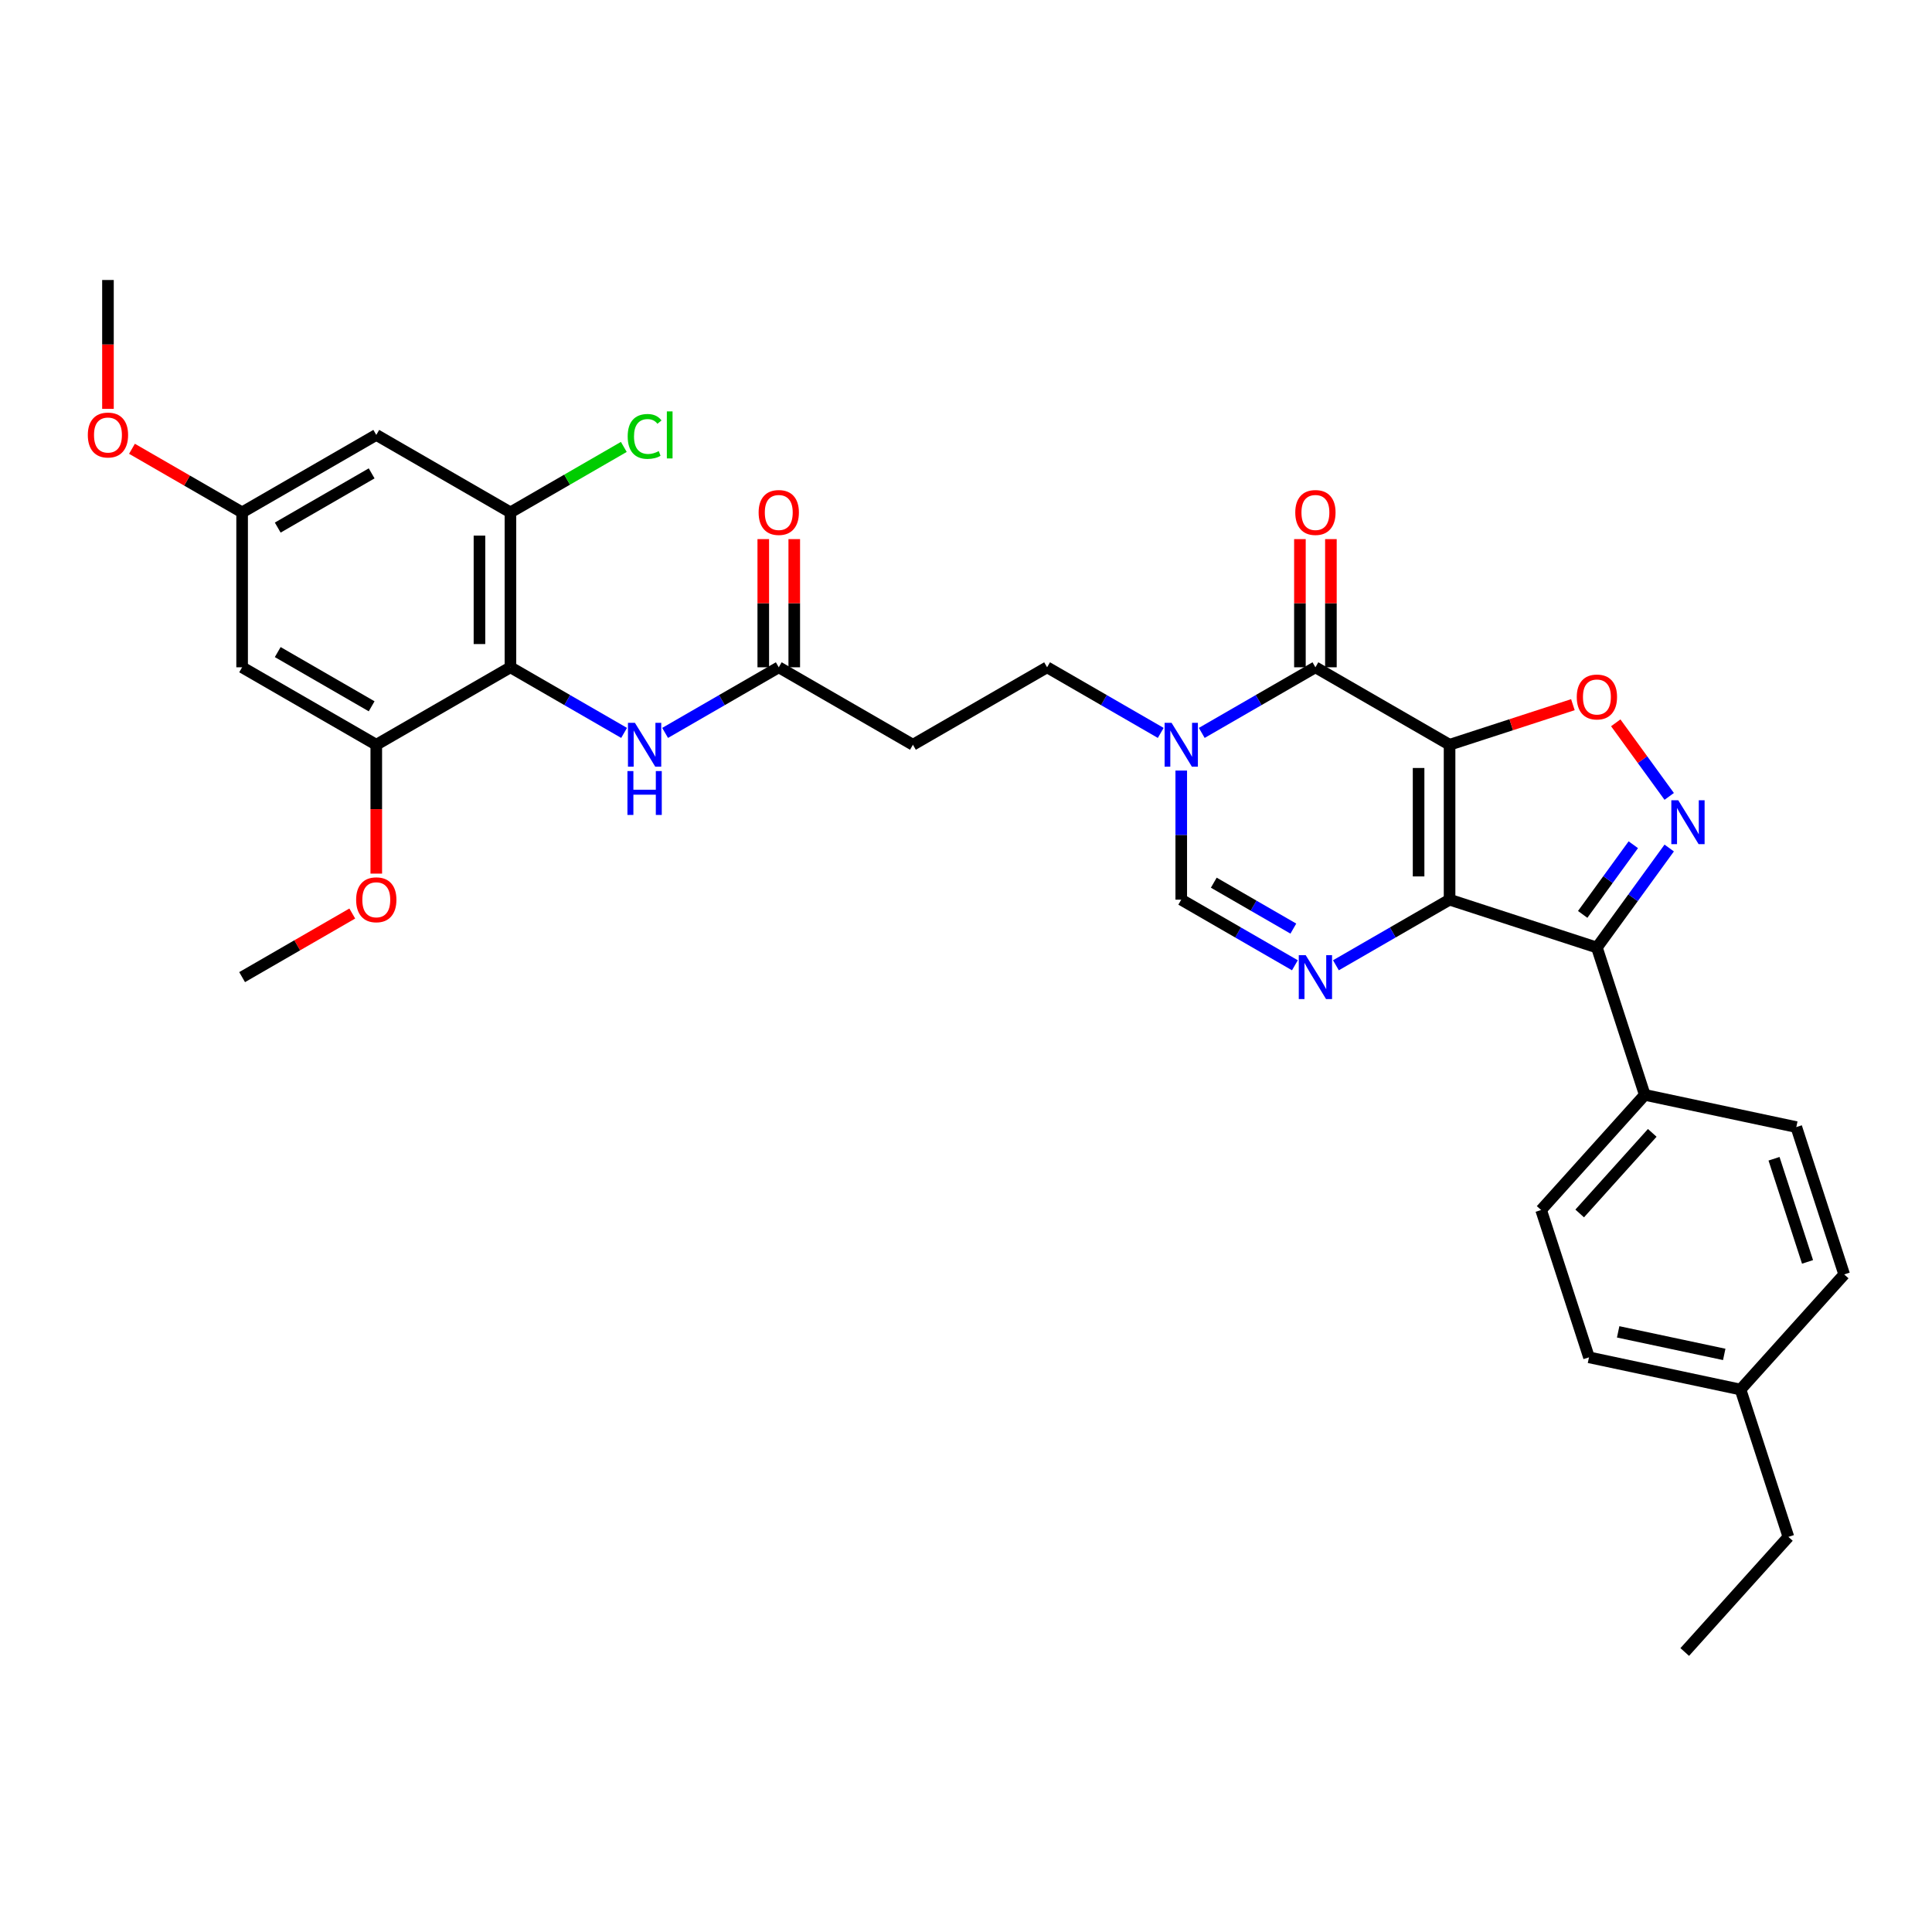 <?xml version='1.0' encoding='iso-8859-1'?>
<svg version='1.1' baseProfile='full'
              xmlns='http://www.w3.org/2000/svg'
                      xmlns:rdkit='http://www.rdkit.org/xml'
                      xmlns:xlink='http://www.w3.org/1999/xlink'
                  xml:space='preserve'
width='1000px' height='1000px' viewBox='0 0 1000 1000'>
<!-- END OF HEADER -->
<rect style='opacity:1.0;fill:#FFFFFF;stroke:none' width='1000' height='1000' x='0' y='0'> </rect>
<path class='bond-0' d='M 750.296,385.481 L 750.296,465.665' style='fill:none;fill-rule:evenodd;stroke:#000000;stroke-width:6px;stroke-linecap:butt;stroke-linejoin:miter;stroke-opacity:1' />
<path class='bond-0' d='M 734.26,397.509 L 734.26,453.638' style='fill:none;fill-rule:evenodd;stroke:#000000;stroke-width:6px;stroke-linecap:butt;stroke-linejoin:miter;stroke-opacity:1' />
<path class='bond-1' d='M 750.296,385.481 L 680.855,345.389' style='fill:none;fill-rule:evenodd;stroke:#000000;stroke-width:6px;stroke-linecap:butt;stroke-linejoin:miter;stroke-opacity:1' />
<path class='bond-5' d='M 750.296,385.481 L 782.212,375.111' style='fill:none;fill-rule:evenodd;stroke:#000000;stroke-width:6px;stroke-linecap:butt;stroke-linejoin:miter;stroke-opacity:1' />
<path class='bond-5' d='M 782.212,375.111 L 814.128,364.741' style='fill:none;fill-rule:evenodd;stroke:#FF0000;stroke-width:6px;stroke-linecap:butt;stroke-linejoin:miter;stroke-opacity:1' />
<path class='bond-2' d='M 750.296,465.665 L 826.556,490.444' style='fill:none;fill-rule:evenodd;stroke:#000000;stroke-width:6px;stroke-linecap:butt;stroke-linejoin:miter;stroke-opacity:1' />
<path class='bond-3' d='M 750.296,465.665 L 720.884,482.647' style='fill:none;fill-rule:evenodd;stroke:#000000;stroke-width:6px;stroke-linecap:butt;stroke-linejoin:miter;stroke-opacity:1' />
<path class='bond-3' d='M 720.884,482.647 L 691.471,499.628' style='fill:none;fill-rule:evenodd;stroke:#0000FF;stroke-width:6px;stroke-linecap:butt;stroke-linejoin:miter;stroke-opacity:1' />
<path class='bond-6' d='M 680.855,345.389 L 651.442,362.37' style='fill:none;fill-rule:evenodd;stroke:#000000;stroke-width:6px;stroke-linecap:butt;stroke-linejoin:miter;stroke-opacity:1' />
<path class='bond-6' d='M 651.442,362.37 L 622.029,379.352' style='fill:none;fill-rule:evenodd;stroke:#0000FF;stroke-width:6px;stroke-linecap:butt;stroke-linejoin:miter;stroke-opacity:1' />
<path class='bond-18' d='M 688.873,345.389 L 688.873,312.216' style='fill:none;fill-rule:evenodd;stroke:#000000;stroke-width:6px;stroke-linecap:butt;stroke-linejoin:miter;stroke-opacity:1' />
<path class='bond-18' d='M 688.873,312.216 L 688.873,279.044' style='fill:none;fill-rule:evenodd;stroke:#FF0000;stroke-width:6px;stroke-linecap:butt;stroke-linejoin:miter;stroke-opacity:1' />
<path class='bond-18' d='M 672.836,345.389 L 672.836,312.216' style='fill:none;fill-rule:evenodd;stroke:#000000;stroke-width:6px;stroke-linecap:butt;stroke-linejoin:miter;stroke-opacity:1' />
<path class='bond-18' d='M 672.836,312.216 L 672.836,279.044' style='fill:none;fill-rule:evenodd;stroke:#FF0000;stroke-width:6px;stroke-linecap:butt;stroke-linejoin:miter;stroke-opacity:1' />
<path class='bond-15' d='M 826.556,490.444 L 851.335,566.704' style='fill:none;fill-rule:evenodd;stroke:#000000;stroke-width:6px;stroke-linecap:butt;stroke-linejoin:miter;stroke-opacity:1' />
<path class='bond-33' d='M 826.556,490.444 L 845.269,464.688' style='fill:none;fill-rule:evenodd;stroke:#000000;stroke-width:6px;stroke-linecap:butt;stroke-linejoin:miter;stroke-opacity:1' />
<path class='bond-33' d='M 845.269,464.688 L 863.982,438.932' style='fill:none;fill-rule:evenodd;stroke:#0000FF;stroke-width:6px;stroke-linecap:butt;stroke-linejoin:miter;stroke-opacity:1' />
<path class='bond-33' d='M 819.196,473.291 L 832.295,455.262' style='fill:none;fill-rule:evenodd;stroke:#000000;stroke-width:6px;stroke-linecap:butt;stroke-linejoin:miter;stroke-opacity:1' />
<path class='bond-33' d='M 832.295,455.262 L 845.394,437.233' style='fill:none;fill-rule:evenodd;stroke:#0000FF;stroke-width:6px;stroke-linecap:butt;stroke-linejoin:miter;stroke-opacity:1' />
<path class='bond-34' d='M 670.238,499.628 L 640.826,482.647' style='fill:none;fill-rule:evenodd;stroke:#0000FF;stroke-width:6px;stroke-linecap:butt;stroke-linejoin:miter;stroke-opacity:1' />
<path class='bond-34' d='M 640.826,482.647 L 611.413,465.665' style='fill:none;fill-rule:evenodd;stroke:#000000;stroke-width:6px;stroke-linecap:butt;stroke-linejoin:miter;stroke-opacity:1' />
<path class='bond-34' d='M 669.433,480.646 L 648.844,468.759' style='fill:none;fill-rule:evenodd;stroke:#0000FF;stroke-width:6px;stroke-linecap:butt;stroke-linejoin:miter;stroke-opacity:1' />
<path class='bond-34' d='M 648.844,468.759 L 628.255,456.872' style='fill:none;fill-rule:evenodd;stroke:#000000;stroke-width:6px;stroke-linecap:butt;stroke-linejoin:miter;stroke-opacity:1' />
<path class='bond-4' d='M 863.982,412.215 L 850.147,393.172' style='fill:none;fill-rule:evenodd;stroke:#0000FF;stroke-width:6px;stroke-linecap:butt;stroke-linejoin:miter;stroke-opacity:1' />
<path class='bond-4' d='M 850.147,393.172 L 836.312,374.13' style='fill:none;fill-rule:evenodd;stroke:#FF0000;stroke-width:6px;stroke-linecap:butt;stroke-linejoin:miter;stroke-opacity:1' />
<path class='bond-8' d='M 611.413,398.84 L 611.413,432.253' style='fill:none;fill-rule:evenodd;stroke:#0000FF;stroke-width:6px;stroke-linecap:butt;stroke-linejoin:miter;stroke-opacity:1' />
<path class='bond-8' d='M 611.413,432.253 L 611.413,465.665' style='fill:none;fill-rule:evenodd;stroke:#000000;stroke-width:6px;stroke-linecap:butt;stroke-linejoin:miter;stroke-opacity:1' />
<path class='bond-17' d='M 600.796,379.352 L 571.384,362.37' style='fill:none;fill-rule:evenodd;stroke:#0000FF;stroke-width:6px;stroke-linecap:butt;stroke-linejoin:miter;stroke-opacity:1' />
<path class='bond-17' d='M 571.384,362.37 L 541.971,345.389' style='fill:none;fill-rule:evenodd;stroke:#000000;stroke-width:6px;stroke-linecap:butt;stroke-linejoin:miter;stroke-opacity:1' />
<path class='bond-7' d='M 264.204,345.389 L 293.617,362.37' style='fill:none;fill-rule:evenodd;stroke:#000000;stroke-width:6px;stroke-linecap:butt;stroke-linejoin:miter;stroke-opacity:1' />
<path class='bond-7' d='M 293.617,362.37 L 323.029,379.352' style='fill:none;fill-rule:evenodd;stroke:#0000FF;stroke-width:6px;stroke-linecap:butt;stroke-linejoin:miter;stroke-opacity:1' />
<path class='bond-9' d='M 264.204,345.389 L 264.204,265.204' style='fill:none;fill-rule:evenodd;stroke:#000000;stroke-width:6px;stroke-linecap:butt;stroke-linejoin:miter;stroke-opacity:1' />
<path class='bond-9' d='M 248.167,333.361 L 248.167,277.232' style='fill:none;fill-rule:evenodd;stroke:#000000;stroke-width:6px;stroke-linecap:butt;stroke-linejoin:miter;stroke-opacity:1' />
<path class='bond-10' d='M 264.204,345.389 L 194.762,385.481' style='fill:none;fill-rule:evenodd;stroke:#000000;stroke-width:6px;stroke-linecap:butt;stroke-linejoin:miter;stroke-opacity:1' />
<path class='bond-13' d='M 264.204,265.204 L 194.762,225.112' style='fill:none;fill-rule:evenodd;stroke:#000000;stroke-width:6px;stroke-linecap:butt;stroke-linejoin:miter;stroke-opacity:1' />
<path class='bond-23' d='M 264.204,265.204 L 293.544,248.265' style='fill:none;fill-rule:evenodd;stroke:#000000;stroke-width:6px;stroke-linecap:butt;stroke-linejoin:miter;stroke-opacity:1' />
<path class='bond-23' d='M 293.544,248.265 L 322.885,231.325' style='fill:none;fill-rule:evenodd;stroke:#00CC00;stroke-width:6px;stroke-linecap:butt;stroke-linejoin:miter;stroke-opacity:1' />
<path class='bond-14' d='M 194.762,385.481 L 125.32,345.389' style='fill:none;fill-rule:evenodd;stroke:#000000;stroke-width:6px;stroke-linecap:butt;stroke-linejoin:miter;stroke-opacity:1' />
<path class='bond-14' d='M 192.364,365.579 L 143.755,337.514' style='fill:none;fill-rule:evenodd;stroke:#000000;stroke-width:6px;stroke-linecap:butt;stroke-linejoin:miter;stroke-opacity:1' />
<path class='bond-24' d='M 194.762,385.481 L 194.762,418.83' style='fill:none;fill-rule:evenodd;stroke:#000000;stroke-width:6px;stroke-linecap:butt;stroke-linejoin:miter;stroke-opacity:1' />
<path class='bond-24' d='M 194.762,418.83 L 194.762,452.178' style='fill:none;fill-rule:evenodd;stroke:#FF0000;stroke-width:6px;stroke-linecap:butt;stroke-linejoin:miter;stroke-opacity:1' />
<path class='bond-11' d='M 344.262,379.352 L 373.675,362.37' style='fill:none;fill-rule:evenodd;stroke:#0000FF;stroke-width:6px;stroke-linecap:butt;stroke-linejoin:miter;stroke-opacity:1' />
<path class='bond-11' d='M 373.675,362.37 L 403.088,345.389' style='fill:none;fill-rule:evenodd;stroke:#000000;stroke-width:6px;stroke-linecap:butt;stroke-linejoin:miter;stroke-opacity:1' />
<path class='bond-12' d='M 403.088,345.389 L 472.529,385.481' style='fill:none;fill-rule:evenodd;stroke:#000000;stroke-width:6px;stroke-linecap:butt;stroke-linejoin:miter;stroke-opacity:1' />
<path class='bond-20' d='M 411.106,345.389 L 411.106,312.216' style='fill:none;fill-rule:evenodd;stroke:#000000;stroke-width:6px;stroke-linecap:butt;stroke-linejoin:miter;stroke-opacity:1' />
<path class='bond-20' d='M 411.106,312.216 L 411.106,279.044' style='fill:none;fill-rule:evenodd;stroke:#FF0000;stroke-width:6px;stroke-linecap:butt;stroke-linejoin:miter;stroke-opacity:1' />
<path class='bond-20' d='M 395.069,345.389 L 395.069,312.216' style='fill:none;fill-rule:evenodd;stroke:#000000;stroke-width:6px;stroke-linecap:butt;stroke-linejoin:miter;stroke-opacity:1' />
<path class='bond-20' d='M 395.069,312.216 L 395.069,279.044' style='fill:none;fill-rule:evenodd;stroke:#FF0000;stroke-width:6px;stroke-linecap:butt;stroke-linejoin:miter;stroke-opacity:1' />
<path class='bond-36' d='M 194.762,225.112 L 125.32,265.204' style='fill:none;fill-rule:evenodd;stroke:#000000;stroke-width:6px;stroke-linecap:butt;stroke-linejoin:miter;stroke-opacity:1' />
<path class='bond-36' d='M 192.364,245.014 L 143.755,273.079' style='fill:none;fill-rule:evenodd;stroke:#000000;stroke-width:6px;stroke-linecap:butt;stroke-linejoin:miter;stroke-opacity:1' />
<path class='bond-19' d='M 125.32,345.389 L 125.32,265.204' style='fill:none;fill-rule:evenodd;stroke:#000000;stroke-width:6px;stroke-linecap:butt;stroke-linejoin:miter;stroke-opacity:1' />
<path class='bond-21' d='M 851.335,566.704 L 797.681,626.293' style='fill:none;fill-rule:evenodd;stroke:#000000;stroke-width:6px;stroke-linecap:butt;stroke-linejoin:miter;stroke-opacity:1' />
<path class='bond-21' d='M 855.204,586.373 L 817.647,628.085' style='fill:none;fill-rule:evenodd;stroke:#000000;stroke-width:6px;stroke-linecap:butt;stroke-linejoin:miter;stroke-opacity:1' />
<path class='bond-22' d='M 851.335,566.704 L 929.767,583.375' style='fill:none;fill-rule:evenodd;stroke:#000000;stroke-width:6px;stroke-linecap:butt;stroke-linejoin:miter;stroke-opacity:1' />
<path class='bond-16' d='M 472.529,385.481 L 541.971,345.389' style='fill:none;fill-rule:evenodd;stroke:#000000;stroke-width:6px;stroke-linecap:butt;stroke-linejoin:miter;stroke-opacity:1' />
<path class='bond-28' d='M 125.32,265.204 L 96.814,248.746' style='fill:none;fill-rule:evenodd;stroke:#000000;stroke-width:6px;stroke-linecap:butt;stroke-linejoin:miter;stroke-opacity:1' />
<path class='bond-28' d='M 96.814,248.746 L 68.307,232.288' style='fill:none;fill-rule:evenodd;stroke:#FF0000;stroke-width:6px;stroke-linecap:butt;stroke-linejoin:miter;stroke-opacity:1' />
<path class='bond-26' d='M 797.681,626.293 L 822.459,702.552' style='fill:none;fill-rule:evenodd;stroke:#000000;stroke-width:6px;stroke-linecap:butt;stroke-linejoin:miter;stroke-opacity:1' />
<path class='bond-25' d='M 929.767,583.375 L 954.545,659.635' style='fill:none;fill-rule:evenodd;stroke:#000000;stroke-width:6px;stroke-linecap:butt;stroke-linejoin:miter;stroke-opacity:1' />
<path class='bond-25' d='M 918.232,599.77 L 935.577,653.152' style='fill:none;fill-rule:evenodd;stroke:#000000;stroke-width:6px;stroke-linecap:butt;stroke-linejoin:miter;stroke-opacity:1' />
<path class='bond-30' d='M 182.334,472.841 L 153.827,489.299' style='fill:none;fill-rule:evenodd;stroke:#FF0000;stroke-width:6px;stroke-linecap:butt;stroke-linejoin:miter;stroke-opacity:1' />
<path class='bond-30' d='M 153.827,489.299 L 125.32,505.758' style='fill:none;fill-rule:evenodd;stroke:#000000;stroke-width:6px;stroke-linecap:butt;stroke-linejoin:miter;stroke-opacity:1' />
<path class='bond-27' d='M 954.545,659.635 L 900.892,719.224' style='fill:none;fill-rule:evenodd;stroke:#000000;stroke-width:6px;stroke-linecap:butt;stroke-linejoin:miter;stroke-opacity:1' />
<path class='bond-35' d='M 822.459,702.552 L 900.892,719.224' style='fill:none;fill-rule:evenodd;stroke:#000000;stroke-width:6px;stroke-linecap:butt;stroke-linejoin:miter;stroke-opacity:1' />
<path class='bond-35' d='M 837.558,689.367 L 892.461,701.037' style='fill:none;fill-rule:evenodd;stroke:#000000;stroke-width:6px;stroke-linecap:butt;stroke-linejoin:miter;stroke-opacity:1' />
<path class='bond-29' d='M 900.892,719.224 L 925.67,795.484' style='fill:none;fill-rule:evenodd;stroke:#000000;stroke-width:6px;stroke-linecap:butt;stroke-linejoin:miter;stroke-opacity:1' />
<path class='bond-31' d='M 55.879,211.625 L 55.879,178.276' style='fill:none;fill-rule:evenodd;stroke:#FF0000;stroke-width:6px;stroke-linecap:butt;stroke-linejoin:miter;stroke-opacity:1' />
<path class='bond-31' d='M 55.879,178.276 L 55.879,144.928' style='fill:none;fill-rule:evenodd;stroke:#000000;stroke-width:6px;stroke-linecap:butt;stroke-linejoin:miter;stroke-opacity:1' />
<path class='bond-32' d='M 925.67,795.484 L 872.016,855.072' style='fill:none;fill-rule:evenodd;stroke:#000000;stroke-width:6px;stroke-linecap:butt;stroke-linejoin:miter;stroke-opacity:1' />
<path  class='atom-4' d='M 675.835 494.404
L 683.276 506.431
Q 684.014 507.618, 685.201 509.767
Q 686.387 511.916, 686.452 512.044
L 686.452 494.404
L 689.467 494.404
L 689.467 517.112
L 686.355 517.112
L 678.369 503.962
Q 677.439 502.422, 676.445 500.658
Q 675.482 498.894, 675.194 498.349
L 675.194 517.112
L 672.243 517.112
L 672.243 494.404
L 675.835 494.404
' fill='#0000FF'/>
<path  class='atom-5' d='M 868.668 414.219
L 876.109 426.247
Q 876.847 427.434, 878.034 429.582
Q 879.22 431.731, 879.285 431.86
L 879.285 414.219
L 882.3 414.219
L 882.3 436.927
L 879.188 436.927
L 871.202 423.777
Q 870.272 422.238, 869.278 420.474
Q 868.315 418.709, 868.027 418.164
L 868.027 436.927
L 865.076 436.927
L 865.076 414.219
L 868.668 414.219
' fill='#0000FF'/>
<path  class='atom-6' d='M 816.132 360.767
Q 816.132 355.314, 818.827 352.267
Q 821.521 349.22, 826.556 349.22
Q 831.592 349.22, 834.286 352.267
Q 836.98 355.314, 836.98 360.767
Q 836.98 366.283, 834.254 369.427
Q 831.528 372.538, 826.556 372.538
Q 821.553 372.538, 818.827 369.427
Q 816.132 366.316, 816.132 360.767
M 826.556 369.972
Q 830.02 369.972, 831.881 367.663
Q 833.773 365.321, 833.773 360.767
Q 833.773 356.309, 831.881 354.063
Q 830.02 351.786, 826.556 351.786
Q 823.092 351.786, 821.2 354.031
Q 819.34 356.276, 819.34 360.767
Q 819.34 365.353, 821.2 367.663
Q 823.092 369.972, 826.556 369.972
' fill='#FF0000'/>
<path  class='atom-7' d='M 606.393 374.127
L 613.834 386.155
Q 614.572 387.341, 615.759 389.49
Q 616.946 391.639, 617.01 391.767
L 617.01 374.127
L 620.025 374.127
L 620.025 396.835
L 616.914 396.835
L 608.927 383.685
Q 607.997 382.145, 607.003 380.381
Q 606.041 378.617, 605.752 378.072
L 605.752 396.835
L 602.801 396.835
L 602.801 374.127
L 606.393 374.127
' fill='#0000FF'/>
<path  class='atom-12' d='M 328.626 374.127
L 336.067 386.155
Q 336.805 387.341, 337.992 389.49
Q 339.178 391.639, 339.243 391.767
L 339.243 374.127
L 342.258 374.127
L 342.258 396.835
L 339.146 396.835
L 331.16 383.685
Q 330.23 382.145, 329.236 380.381
Q 328.273 378.617, 327.985 378.072
L 327.985 396.835
L 325.034 396.835
L 325.034 374.127
L 328.626 374.127
' fill='#0000FF'/>
<path  class='atom-12' d='M 324.761 399.106
L 327.84 399.106
L 327.84 408.76
L 339.451 408.76
L 339.451 399.106
L 342.53 399.106
L 342.53 421.814
L 339.451 421.814
L 339.451 411.326
L 327.84 411.326
L 327.84 421.814
L 324.761 421.814
L 324.761 399.106
' fill='#0000FF'/>
<path  class='atom-19' d='M 670.431 265.268
Q 670.431 259.816, 673.125 256.769
Q 675.819 253.722, 680.855 253.722
Q 685.89 253.722, 688.584 256.769
Q 691.279 259.816, 691.279 265.268
Q 691.279 270.785, 688.552 273.928
Q 685.826 277.04, 680.855 277.04
Q 675.851 277.04, 673.125 273.928
Q 670.431 270.817, 670.431 265.268
M 680.855 274.474
Q 684.319 274.474, 686.179 272.164
Q 688.071 269.823, 688.071 265.268
Q 688.071 260.81, 686.179 258.565
Q 684.319 256.288, 680.855 256.288
Q 677.391 256.288, 675.498 258.533
Q 673.638 260.778, 673.638 265.268
Q 673.638 269.855, 675.498 272.164
Q 677.391 274.474, 680.855 274.474
' fill='#FF0000'/>
<path  class='atom-21' d='M 392.664 265.268
Q 392.664 259.816, 395.358 256.769
Q 398.052 253.722, 403.088 253.722
Q 408.123 253.722, 410.817 256.769
Q 413.511 259.816, 413.511 265.268
Q 413.511 270.785, 410.785 273.928
Q 408.059 277.04, 403.088 277.04
Q 398.084 277.04, 395.358 273.928
Q 392.664 270.817, 392.664 265.268
M 403.088 274.474
Q 406.551 274.474, 408.412 272.164
Q 410.304 269.823, 410.304 265.268
Q 410.304 260.81, 408.412 258.565
Q 406.551 256.288, 403.088 256.288
Q 399.624 256.288, 397.731 258.533
Q 395.871 260.778, 395.871 265.268
Q 395.871 269.855, 397.731 272.164
Q 399.624 274.474, 403.088 274.474
' fill='#FF0000'/>
<path  class='atom-24' d='M 324.89 225.898
Q 324.89 220.253, 327.52 217.302
Q 330.182 214.319, 335.217 214.319
Q 339.9 214.319, 342.402 217.623
L 340.285 219.355
Q 338.457 216.949, 335.217 216.949
Q 331.785 216.949, 329.957 219.259
Q 328.161 221.536, 328.161 225.898
Q 328.161 230.388, 330.021 232.698
Q 331.914 235.007, 335.57 235.007
Q 338.072 235.007, 340.991 233.499
L 341.889 235.905
Q 340.702 236.675, 338.906 237.124
Q 337.11 237.573, 335.121 237.573
Q 330.182 237.573, 327.52 234.558
Q 324.89 231.543, 324.89 225.898
' fill='#00CC00'/>
<path  class='atom-24' d='M 345.16 212.94
L 348.111 212.94
L 348.111 237.284
L 345.16 237.284
L 345.16 212.94
' fill='#00CC00'/>
<path  class='atom-25' d='M 184.338 465.73
Q 184.338 460.277, 187.032 457.23
Q 189.727 454.183, 194.762 454.183
Q 199.798 454.183, 202.492 457.23
Q 205.186 460.277, 205.186 465.73
Q 205.186 471.246, 202.46 474.39
Q 199.734 477.501, 194.762 477.501
Q 189.759 477.501, 187.032 474.39
Q 184.338 471.278, 184.338 465.73
M 194.762 474.935
Q 198.226 474.935, 200.086 472.626
Q 201.979 470.284, 201.979 465.73
Q 201.979 461.271, 200.086 459.026
Q 198.226 456.749, 194.762 456.749
Q 191.298 456.749, 189.406 458.994
Q 187.546 461.239, 187.546 465.73
Q 187.546 470.316, 189.406 472.626
Q 191.298 474.935, 194.762 474.935
' fill='#FF0000'/>
<path  class='atom-29' d='M 45.455 225.176
Q 45.455 219.724, 48.149 216.677
Q 50.843 213.63, 55.879 213.63
Q 60.914 213.63, 63.608 216.677
Q 66.302 219.724, 66.302 225.176
Q 66.302 230.693, 63.576 233.836
Q 60.85 236.947, 55.879 236.947
Q 50.875 236.947, 48.149 233.836
Q 45.455 230.725, 45.455 225.176
M 55.879 234.381
Q 59.343 234.381, 61.203 232.072
Q 63.095 229.731, 63.095 225.176
Q 63.095 220.718, 61.203 218.473
Q 59.343 216.196, 55.879 216.196
Q 52.415 216.196, 50.522 218.441
Q 48.662 220.686, 48.662 225.176
Q 48.662 229.763, 50.522 232.072
Q 52.415 234.381, 55.879 234.381
' fill='#FF0000'/>
</svg>
